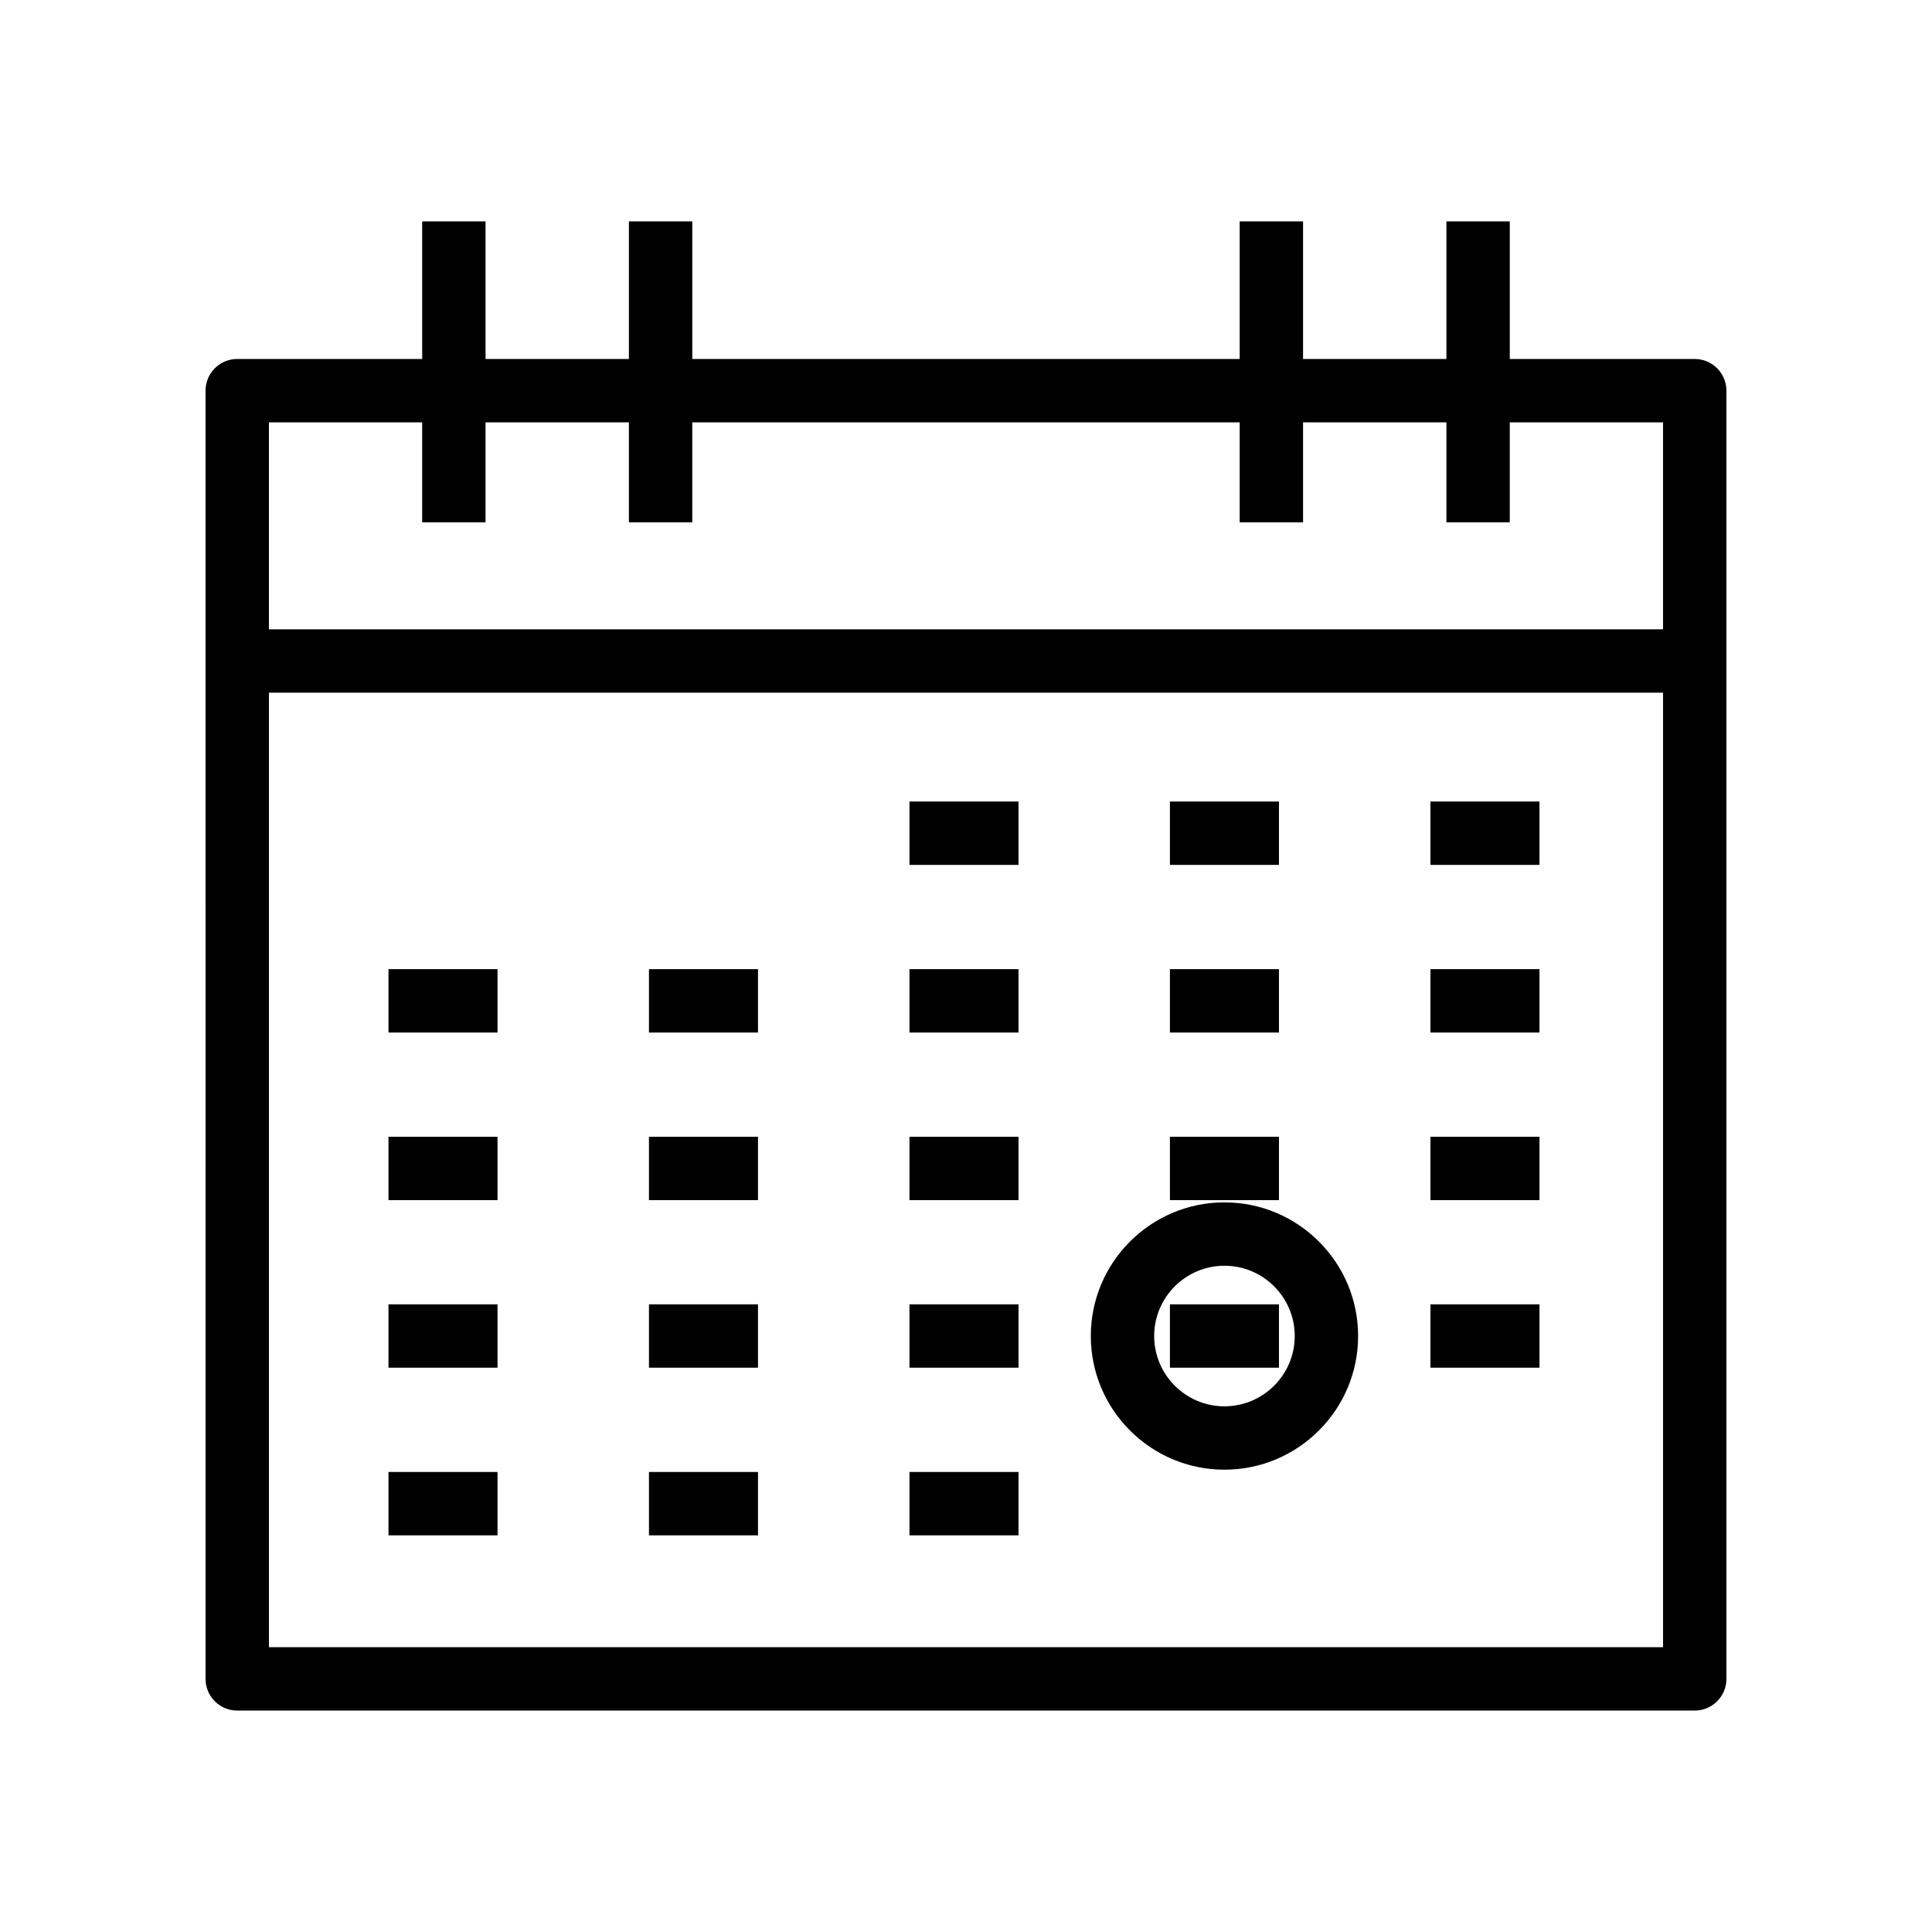 <?xml version="1.0" encoding="UTF-8"?>
<!-- The Best Svg Icon site in the world: iconSvg.co, Visit us! https://iconsvg.co -->
<svg fill="#000000" width="800px" height="800px" version="1.1" viewBox="144 144 512 512" xmlns="http://www.w3.org/2000/svg">
 <g>
  <path d="m206.87 597.32h386.25c4.641 0 8.398-3.758 8.398-8.398v-341.39c0-4.637-3.758-8.398-8.398-8.398h-49.012v-36.461h-16.793v36.461h-37.992v-36.461h-16.793v36.461h-145.07v-36.461h-16.793v36.461h-37.992v-36.461h-16.793v36.461h-49.012c-4.641 0-8.398 3.762-8.398 8.398l0.004 341.39c0 4.641 3.754 8.398 8.395 8.398zm8.398-16.793v-252.96h369.46v252.96zm40.613-324.6v26.488h16.793v-26.488h37.992v26.488h16.793v-26.488h145.07v26.488h16.793v-26.488h37.992v26.488h16.793v-26.488h40.617v54.852h-369.46v-54.855z"/>
  <path d="m385.02 356.41h28.898v16.793h-28.898z"/>
  <path d="m454.04 356.41h28.898v16.793h-28.898z"/>
  <path d="m523.08 356.41h28.898v16.793h-28.898z"/>
  <path d="m246.95 400.84h28.898v16.793h-28.898z"/>
  <path d="m315.98 400.84h28.898v16.793h-28.898z"/>
  <path d="m385.02 400.84h28.898v16.793h-28.898z"/>
  <path d="m454.04 400.84h28.898v16.793h-28.898z"/>
  <path d="m523.08 400.84h28.898v16.793h-28.898z"/>
  <path d="m246.95 445.25h28.898v16.793h-28.898z"/>
  <path d="m315.98 445.25h28.898v16.793h-28.898z"/>
  <path d="m385.02 445.25h28.898v16.793h-28.898z"/>
  <path d="m454.04 445.25h28.898v16.793h-28.898z"/>
  <path d="m523.08 445.25h28.898v16.793h-28.898z"/>
  <path d="m246.95 489.66h28.898v16.793h-28.898z"/>
  <path d="m315.98 489.66h28.898v16.793h-28.898z"/>
  <path d="m385.02 489.66h28.898v16.793h-28.898z"/>
  <path d="m454.04 489.66h28.898v16.793h-28.898z"/>
  <path d="m523.08 489.66h28.898v16.793h-28.898z"/>
  <path d="m246.95 534.09h28.898v16.793h-28.898z"/>
  <path d="m315.98 534.09h28.898v16.793h-28.898z"/>
  <path d="m385.02 534.09h28.898v16.793h-28.898z"/>
  <path d="m468.49 462.64c-19.531 0-35.414 15.887-35.414 35.418s15.883 35.426 35.414 35.426 35.426-15.891 35.426-35.426c0-19.531-15.891-35.418-35.426-35.418zm0 54.047c-10.266 0-18.621-8.355-18.621-18.629 0-10.27 8.355-18.625 18.621-18.625 10.273 0 18.629 8.355 18.629 18.625 0.004 10.273-8.352 18.629-18.629 18.629z"/>
 </g>
</svg>